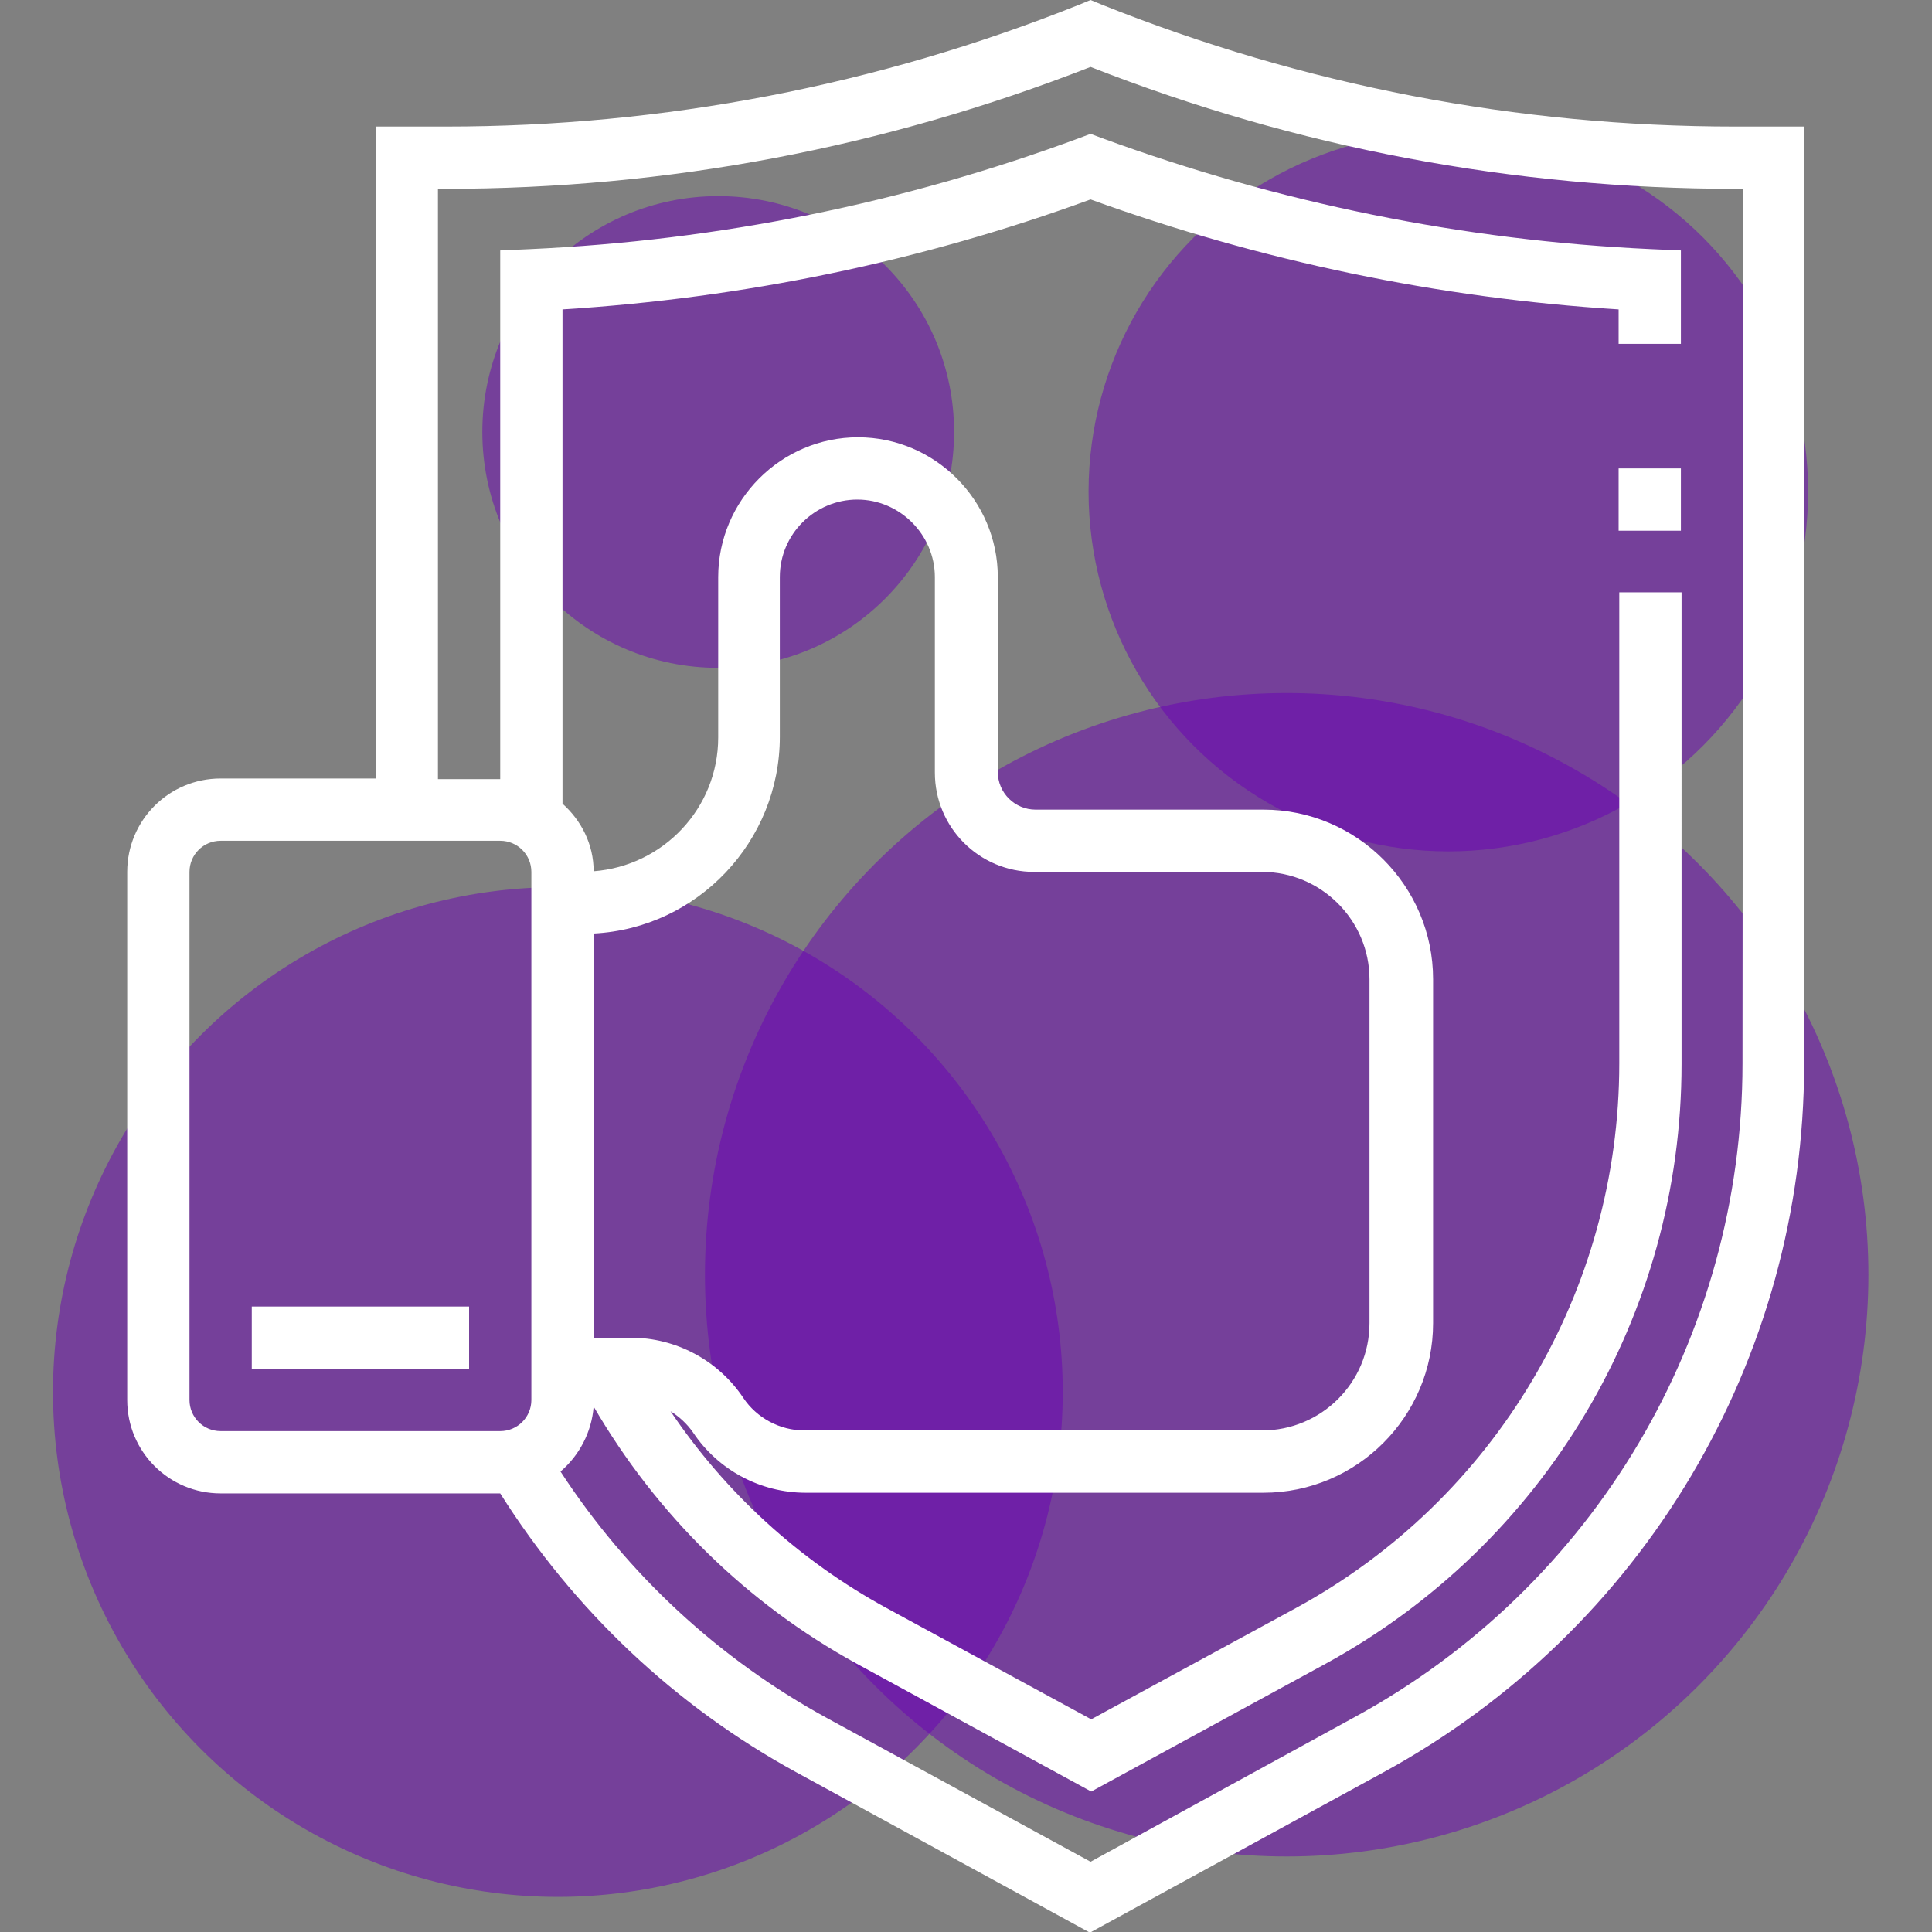 <?xml version="1.0" encoding="UTF-8"?> <!-- Generator: Adobe Illustrator 26.0.1, SVG Export Plug-In . SVG Version: 6.00 Build 0) --> <svg xmlns="http://www.w3.org/2000/svg" xmlns:xlink="http://www.w3.org/1999/xlink" id="Layer_1" x="0px" y="0px" viewBox="0 0 291.6 291.6" style="enable-background:new 0 0 291.6 291.6;" xml:space="preserve"><rect x="0" y="0" width="291.6" height="291.6" fill="#808080" stroke="none"/> <style type="text/css"> .st0{opacity:0.5;fill:#6A00B5;} .st1{fill:#FFFFFF;} </style> <circle class="st0" cx="84.2" cy="210.1" r="76.2"></circle> <circle class="st0" cx="108.4" cy="65.2" r="35.6"></circle> <circle class="st0" cx="218.6" cy="74.2" r="54.3"></circle> <circle class="st0" cx="194.2" cy="192.4" r="87.8"></circle> <g> <g> <path class="st1" d="M261.9,19.1c-32.9,0-65.1-6.2-95.6-18.4L164.6,0l-1.7,0.7c-30.5,12.2-62.7,18.4-95.6,18.4H56.8v98.4H33.3 c-7.8,0-14.1,6.3-14.1,14.1v79.7c0,7.8,6.3,14.1,14.1,14.1h42.2c0,0,0,0,0,0c11.1,17.6,26.4,32.1,44.7,42.1l44.3,24.2l44.3-24.2 c39.2-21.4,63.5-62.3,63.5-106.9V19.1H261.9z M28.6,211.3v-79.7c0-2.6,2.1-4.7,4.7-4.7h42.2c2.6,0,4.7,2.1,4.7,4.7v79.7 c0,2.6-2.1,4.7-4.7,4.7H33.3C30.7,216,28.6,213.9,28.6,211.3z M89.6,140.9c15.7-0.8,28.1-13.9,28.1-29.7V87.1 c0-6.5,5.3-11.7,11.7-11.7s11.7,5.3,11.7,11.7v29.5c0,8.3,6.7,15,15,15h34.4c8.9,0,16.2,7.3,16.2,16.2v51.9 c0,9-7.3,16.2-16.2,16.2h-69.1c-3.7,0-7.2-1.9-9.2-4.9c-3.8-5.7-10.2-9.1-17-9.1h-5.6L89.6,140.9L89.6,140.9z M263,160.5 c0,41.2-22.4,79-58.6,98.7L164.6,281l-39.8-21.7c-16.3-8.9-30.1-21.7-40.2-37.2c2.8-2.4,4.7-5.9,5-9.8 c9.5,16.3,23.1,29.7,39.7,38.8l35.4,19.3l35.4-19.3c33.1-18.1,53.7-52.7,53.7-90.5V89.4h-9.4v71.1c0,34.3-18.7,65.8-48.8,82.2 l-30.9,16.8l-30.9-16.8c-13.2-7.2-24.3-17.4-32.6-29.7c1.3,0.8,2.5,1.9,3.4,3.2c3.8,5.7,10.2,9.1,17,9.1h69.1 c14.1,0,25.6-11.5,25.6-25.6v-51.9c0-14.1-11.5-25.6-25.6-25.6h-34.4c-3.1,0-5.7-2.5-5.7-5.7V87.1c0-11.6-9.5-21.1-21.1-21.1 s-21.1,9.5-21.1,21.1v24.2c0,10.7-8.3,19.4-18.8,20.2c0-4.1-1.9-7.7-4.7-10.2V46.7c27.2-1.7,54-7.2,79.7-16.6 c25.7,9.3,52.5,14.9,79.7,16.6v5.2h9.4V37.8l-4.5-0.2c-28.4-1.3-56.3-7-83-16.8l-1.6-0.6l-1.6,0.6c-26.7,9.9-54.6,15.5-83,16.8 l-4.5,0.2v79.8h-9.4V28.5h1.1c33.5,0,66.2-6.2,97.4-18.4c31.1,12.2,63.9,18.4,97.4,18.4h1.1L263,160.5L263,160.5L263,160.5z"></path> <rect x="244.3" y="70.7" class="st1" width="9.4" height="9.4"></rect> <rect x="38" y="197.2" class="st1" width="32.8" height="9.4"></rect> </g> </g> </svg> 